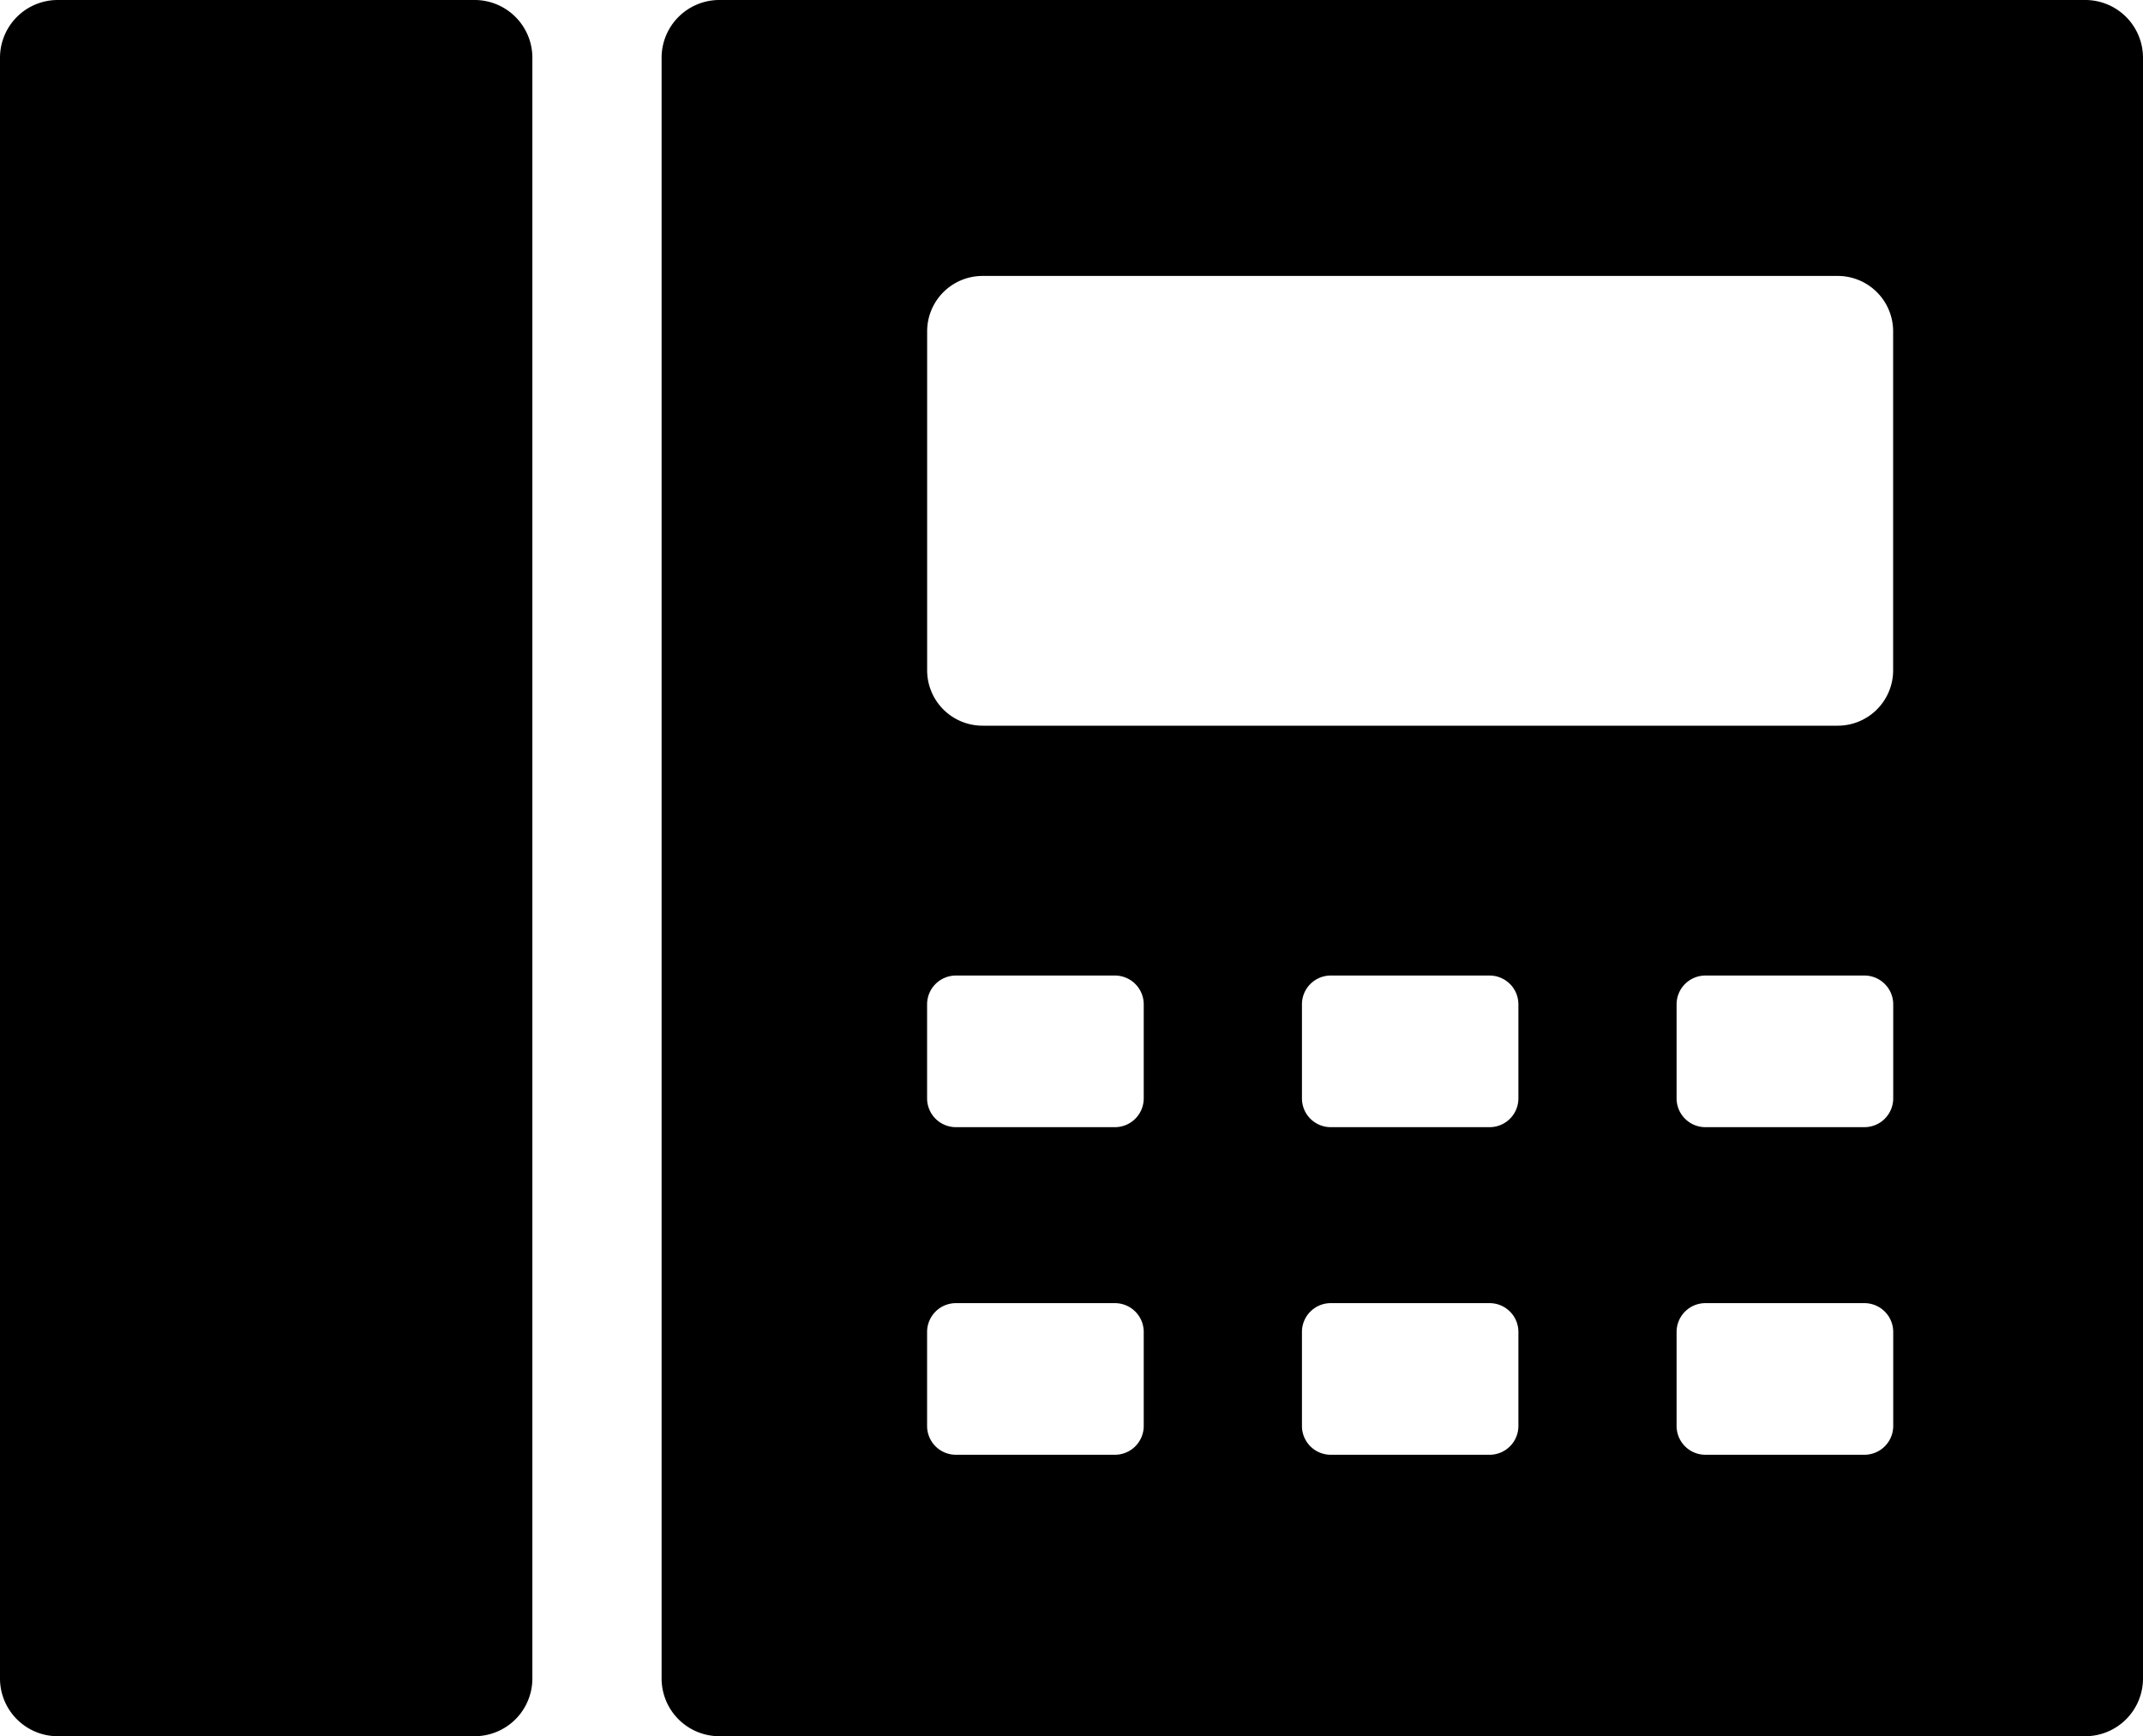 <svg xmlns="http://www.w3.org/2000/svg" width="200" height="162.02" viewBox="0 0 200 162.02"><path d="M5.4,0A5.39,5.39,0,0,0,0,5.4V156.62a5.389,5.389,0,0,0,5.4,5.4H44.285a5.389,5.389,0,0,0,5.4-5.4V5.4a5.39,5.39,0,0,0-5.4-5.4ZM67.145,0a5.39,5.39,0,0,0-5.4,5.4V156.62a5.389,5.389,0,0,0,5.4,5.4H194.6a5.389,5.389,0,0,0,5.4-5.4V5.4A5.39,5.39,0,0,0,194.6,0ZM91.709,25.751H171.5a5.169,5.169,0,0,1,5.181,5.181V62.539A5.169,5.169,0,0,1,171.5,67.72H91.709a5.169,5.169,0,0,1-5.181-5.181V30.932A5.169,5.169,0,0,1,91.709,25.751ZM89.223,91.036h14.818a2.688,2.688,0,0,1,2.7,2.693v8.756a2.69,2.69,0,0,1-2.7,2.7H89.223a2.69,2.69,0,0,1-2.7-2.7V93.729A2.688,2.688,0,0,1,89.223,91.036Zm34.973,0h14.819a2.687,2.687,0,0,1,2.693,2.693v8.756a2.688,2.688,0,0,1-2.693,2.7H124.2a2.688,2.688,0,0,1-2.693-2.7V93.729A2.687,2.687,0,0,1,124.2,91.036Zm34.975,0h14.818a2.688,2.688,0,0,1,2.7,2.693v8.756a2.69,2.69,0,0,1-2.7,2.7H159.171a2.69,2.69,0,0,1-2.7-2.7V93.729A2.688,2.688,0,0,1,159.171,91.036Zm-69.948,30.57h14.818a2.69,2.69,0,0,1,2.7,2.7v8.756a2.688,2.688,0,0,1-2.7,2.693H89.223a2.688,2.688,0,0,1-2.7-2.693V124.3A2.69,2.69,0,0,1,89.223,121.606Zm34.973,0h14.819a2.688,2.688,0,0,1,2.693,2.7v8.756a2.687,2.687,0,0,1-2.693,2.693H124.2a2.687,2.687,0,0,1-2.693-2.693V124.3A2.688,2.688,0,0,1,124.2,121.606Zm34.975,0h14.818a2.69,2.69,0,0,1,2.7,2.7v8.756a2.688,2.688,0,0,1-2.7,2.693H159.171a2.688,2.688,0,0,1-2.7-2.693V124.3A2.69,2.69,0,0,1,159.171,121.606Z" transform="translate(0)"/></svg>